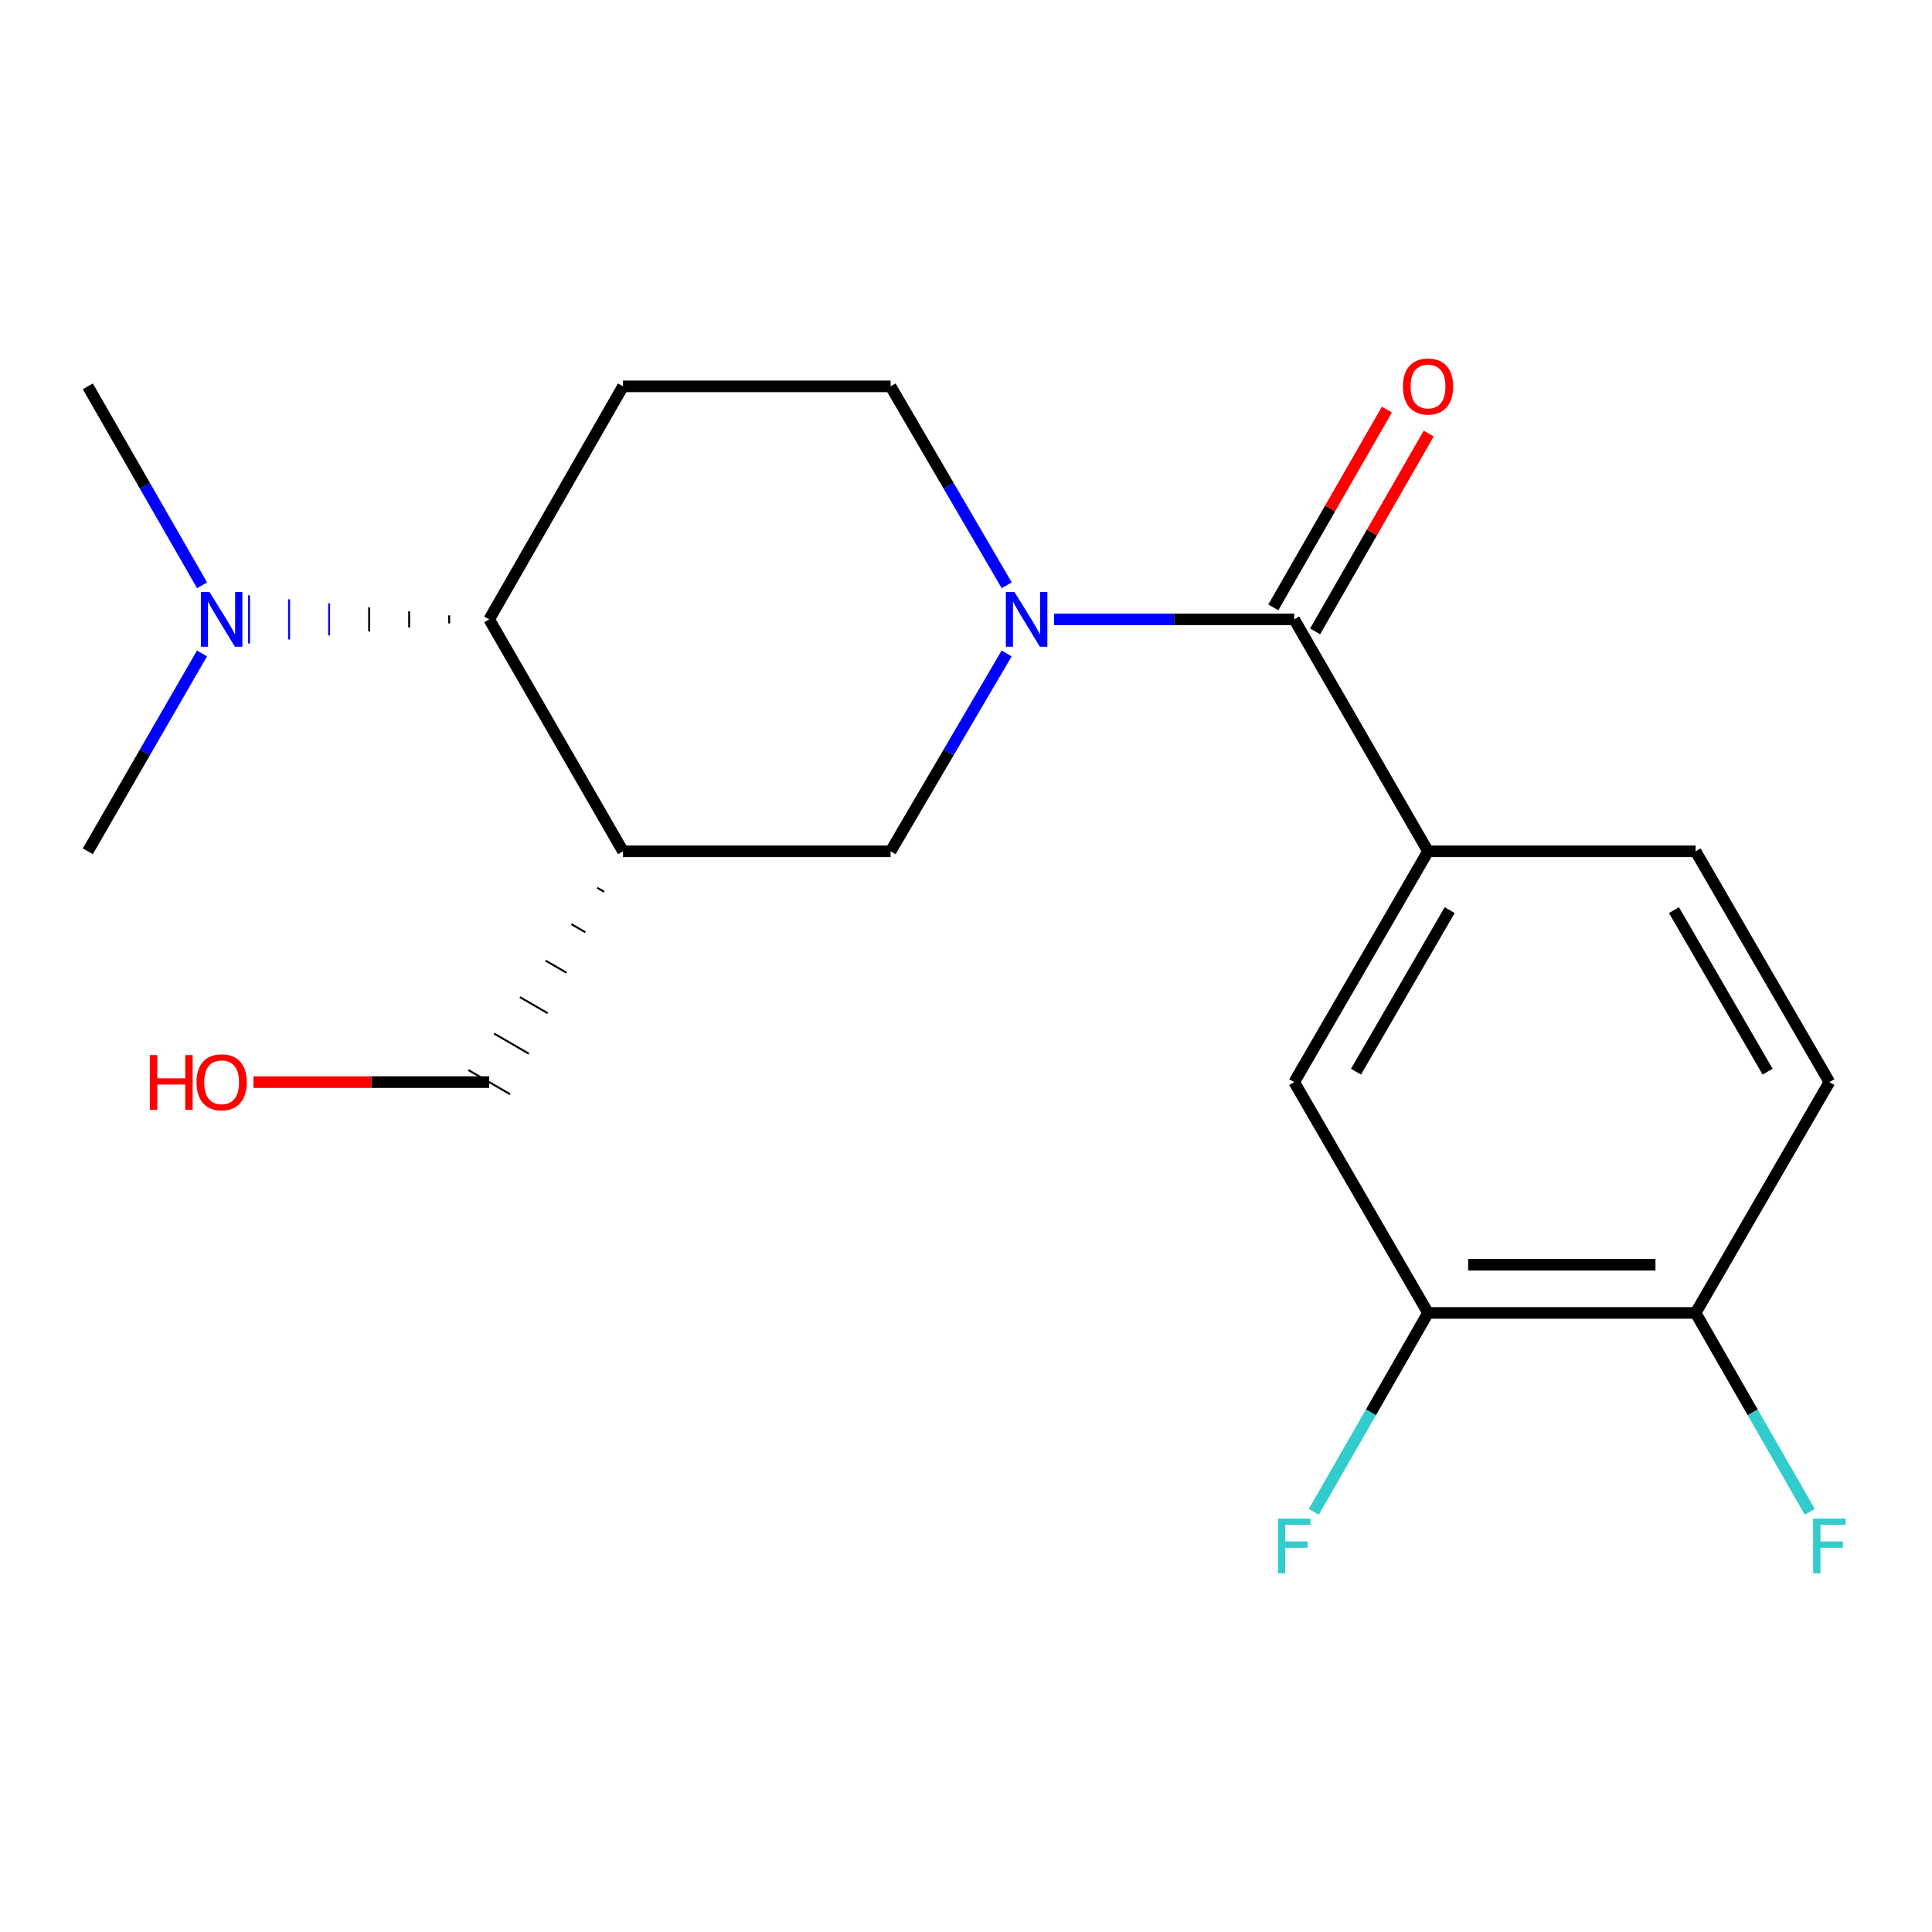 <?xml version='1.0' encoding='iso-8859-1'?>
<svg version='1.1' baseProfile='full'
              xmlns='http://www.w3.org/2000/svg'
                      xmlns:rdkit='http://www.rdkit.org/xml'
                      xmlns:xlink='http://www.w3.org/1999/xlink'
                  xml:space='preserve'
width='1000px' height='1000px' viewBox='0 0 1000 1000'>
<!-- END OF HEADER -->
<rect style='opacity:1.0;fill:#FFFFFF;stroke:none' width='1000' height='1000' x='0' y='0'> </rect>
<path class='bond-0' d='M 545.575,320.595 L 607.729,320.595' style='fill:none;fill-rule:evenodd;stroke:#0000FF;stroke-width:6px;stroke-linecap:butt;stroke-linejoin:miter;stroke-opacity:1' />
<path class='bond-0' d='M 607.729,320.595 L 669.884,320.595' style='fill:none;fill-rule:evenodd;stroke:#000000;stroke-width:6px;stroke-linecap:butt;stroke-linejoin:miter;stroke-opacity:1' />
<path class='bond-3' d='M 521.028,338.234 L 491.001,389.437' style='fill:none;fill-rule:evenodd;stroke:#0000FF;stroke-width:6px;stroke-linecap:butt;stroke-linejoin:miter;stroke-opacity:1' />
<path class='bond-3' d='M 491.001,389.437 L 460.973,440.64' style='fill:none;fill-rule:evenodd;stroke:#000000;stroke-width:6px;stroke-linecap:butt;stroke-linejoin:miter;stroke-opacity:1' />
<path class='bond-7' d='M 521.071,302.943 L 491.022,251.456' style='fill:none;fill-rule:evenodd;stroke:#0000FF;stroke-width:6px;stroke-linecap:butt;stroke-linejoin:miter;stroke-opacity:1' />
<path class='bond-7' d='M 491.022,251.456 L 460.973,199.968' style='fill:none;fill-rule:evenodd;stroke:#000000;stroke-width:6px;stroke-linecap:butt;stroke-linejoin:miter;stroke-opacity:1' />
<path class='bond-2' d='M 669.884,320.595 L 739.146,440.64' style='fill:none;fill-rule:evenodd;stroke:#000000;stroke-width:6px;stroke-linecap:butt;stroke-linejoin:miter;stroke-opacity:1' />
<path class='bond-11' d='M 680.704,326.808 L 710.099,275.613' style='fill:none;fill-rule:evenodd;stroke:#000000;stroke-width:6px;stroke-linecap:butt;stroke-linejoin:miter;stroke-opacity:1' />
<path class='bond-11' d='M 710.099,275.613 L 739.495,224.418' style='fill:none;fill-rule:evenodd;stroke:#FF0000;stroke-width:6px;stroke-linecap:butt;stroke-linejoin:miter;stroke-opacity:1' />
<path class='bond-11' d='M 659.063,314.382 L 688.458,263.187' style='fill:none;fill-rule:evenodd;stroke:#000000;stroke-width:6px;stroke-linecap:butt;stroke-linejoin:miter;stroke-opacity:1' />
<path class='bond-11' d='M 688.458,263.187 L 717.854,211.993' style='fill:none;fill-rule:evenodd;stroke:#FF0000;stroke-width:6px;stroke-linecap:butt;stroke-linejoin:miter;stroke-opacity:1' />
<path class='bond-1' d='M 322.462,440.64 L 460.973,440.64' style='fill:none;fill-rule:evenodd;stroke:#000000;stroke-width:6px;stroke-linecap:butt;stroke-linejoin:miter;stroke-opacity:1' />
<path class='bond-16' d='M 309.122,459.507 L 312.72,461.593' style='fill:none;fill-rule:evenodd;stroke:#000000;stroke-width:1.0px;stroke-linecap:butt;stroke-linejoin:miter;stroke-opacity:1' />
<path class='bond-16' d='M 295.781,478.375 L 302.978,482.546' style='fill:none;fill-rule:evenodd;stroke:#000000;stroke-width:1.0px;stroke-linecap:butt;stroke-linejoin:miter;stroke-opacity:1' />
<path class='bond-16' d='M 282.441,497.242 L 293.236,503.499' style='fill:none;fill-rule:evenodd;stroke:#000000;stroke-width:1.0px;stroke-linecap:butt;stroke-linejoin:miter;stroke-opacity:1' />
<path class='bond-16' d='M 269.1,516.11 L 283.493,524.453' style='fill:none;fill-rule:evenodd;stroke:#000000;stroke-width:1.0px;stroke-linecap:butt;stroke-linejoin:miter;stroke-opacity:1' />
<path class='bond-16' d='M 255.76,534.977 L 273.751,545.406' style='fill:none;fill-rule:evenodd;stroke:#000000;stroke-width:1.0px;stroke-linecap:butt;stroke-linejoin:miter;stroke-opacity:1' />
<path class='bond-16' d='M 242.419,553.845 L 264.009,566.359' style='fill:none;fill-rule:evenodd;stroke:#000000;stroke-width:1.0px;stroke-linecap:butt;stroke-linejoin:miter;stroke-opacity:1' />
<path class='bond-20' d='M 322.462,440.64 L 253.214,320.595' style='fill:none;fill-rule:evenodd;stroke:#000000;stroke-width:6px;stroke-linecap:butt;stroke-linejoin:miter;stroke-opacity:1' />
<path class='bond-6' d='M 739.146,440.64 L 669.884,560.102' style='fill:none;fill-rule:evenodd;stroke:#000000;stroke-width:6px;stroke-linecap:butt;stroke-linejoin:miter;stroke-opacity:1' />
<path class='bond-6' d='M 750.345,471.076 L 701.861,554.699' style='fill:none;fill-rule:evenodd;stroke:#000000;stroke-width:6px;stroke-linecap:butt;stroke-linejoin:miter;stroke-opacity:1' />
<path class='bond-12' d='M 739.146,440.64 L 877.643,440.64' style='fill:none;fill-rule:evenodd;stroke:#000000;stroke-width:6px;stroke-linecap:butt;stroke-linejoin:miter;stroke-opacity:1' />
<path class='bond-4' d='M 253.214,320.595 L 322.462,199.968' style='fill:none;fill-rule:evenodd;stroke:#000000;stroke-width:6px;stroke-linecap:butt;stroke-linejoin:miter;stroke-opacity:1' />
<path class='bond-9' d='M 232.498,318.515 L 232.498,322.675' style='fill:none;fill-rule:evenodd;stroke:#000000;stroke-width:1.0px;stroke-linecap:butt;stroke-linejoin:miter;stroke-opacity:1' />
<path class='bond-9' d='M 211.782,316.436 L 211.782,324.754' style='fill:none;fill-rule:evenodd;stroke:#000000;stroke-width:1.0px;stroke-linecap:butt;stroke-linejoin:miter;stroke-opacity:1' />
<path class='bond-9' d='M 191.067,314.356 L 191.067,326.834' style='fill:none;fill-rule:evenodd;stroke:#000000;stroke-width:1.0px;stroke-linecap:butt;stroke-linejoin:miter;stroke-opacity:1' />
<path class='bond-9' d='M 170.351,312.277 L 170.351,328.913' style='fill:none;fill-rule:evenodd;stroke:#0000FF;stroke-width:1.0px;stroke-linecap:butt;stroke-linejoin:miter;stroke-opacity:1' />
<path class='bond-9' d='M 149.635,310.197 L 149.635,330.993' style='fill:none;fill-rule:evenodd;stroke:#0000FF;stroke-width:1.0px;stroke-linecap:butt;stroke-linejoin:miter;stroke-opacity:1' />
<path class='bond-9' d='M 128.919,308.118 L 128.919,333.072' style='fill:none;fill-rule:evenodd;stroke:#0000FF;stroke-width:1.0px;stroke-linecap:butt;stroke-linejoin:miter;stroke-opacity:1' />
<path class='bond-5' d='M 322.462,199.968 L 460.973,199.968' style='fill:none;fill-rule:evenodd;stroke:#000000;stroke-width:6px;stroke-linecap:butt;stroke-linejoin:miter;stroke-opacity:1' />
<path class='bond-8' d='M 669.884,560.102 L 739.146,679.564' style='fill:none;fill-rule:evenodd;stroke:#000000;stroke-width:6px;stroke-linecap:butt;stroke-linejoin:miter;stroke-opacity:1' />
<path class='bond-14' d='M 739.146,679.564 L 709.579,731.052' style='fill:none;fill-rule:evenodd;stroke:#000000;stroke-width:6px;stroke-linecap:butt;stroke-linejoin:miter;stroke-opacity:1' />
<path class='bond-14' d='M 709.579,731.052 L 680.012,782.54' style='fill:none;fill-rule:evenodd;stroke:#33CCCC;stroke-width:6px;stroke-linecap:butt;stroke-linejoin:miter;stroke-opacity:1' />
<path class='bond-21' d='M 739.146,679.564 L 877.643,679.564' style='fill:none;fill-rule:evenodd;stroke:#000000;stroke-width:6px;stroke-linecap:butt;stroke-linejoin:miter;stroke-opacity:1' />
<path class='bond-21' d='M 759.92,654.61 L 856.868,654.61' style='fill:none;fill-rule:evenodd;stroke:#000000;stroke-width:6px;stroke-linecap:butt;stroke-linejoin:miter;stroke-opacity:1' />
<path class='bond-18' d='M 104.548,338.22 L 75.001,389.43' style='fill:none;fill-rule:evenodd;stroke:#0000FF;stroke-width:6px;stroke-linecap:butt;stroke-linejoin:miter;stroke-opacity:1' />
<path class='bond-18' d='M 75.001,389.43 L 45.455,440.64' style='fill:none;fill-rule:evenodd;stroke:#000000;stroke-width:6px;stroke-linecap:butt;stroke-linejoin:miter;stroke-opacity:1' />
<path class='bond-19' d='M 104.59,302.958 L 75.022,251.463' style='fill:none;fill-rule:evenodd;stroke:#0000FF;stroke-width:6px;stroke-linecap:butt;stroke-linejoin:miter;stroke-opacity:1' />
<path class='bond-19' d='M 75.022,251.463 L 45.455,199.968' style='fill:none;fill-rule:evenodd;stroke:#000000;stroke-width:6px;stroke-linecap:butt;stroke-linejoin:miter;stroke-opacity:1' />
<path class='bond-10' d='M 877.643,679.564 L 946.891,560.102' style='fill:none;fill-rule:evenodd;stroke:#000000;stroke-width:6px;stroke-linecap:butt;stroke-linejoin:miter;stroke-opacity:1' />
<path class='bond-15' d='M 877.643,679.564 L 907.204,731.052' style='fill:none;fill-rule:evenodd;stroke:#000000;stroke-width:6px;stroke-linecap:butt;stroke-linejoin:miter;stroke-opacity:1' />
<path class='bond-15' d='M 907.204,731.052 L 936.765,782.54' style='fill:none;fill-rule:evenodd;stroke:#33CCCC;stroke-width:6px;stroke-linecap:butt;stroke-linejoin:miter;stroke-opacity:1' />
<path class='bond-13' d='M 877.643,440.64 L 946.891,560.102' style='fill:none;fill-rule:evenodd;stroke:#000000;stroke-width:6px;stroke-linecap:butt;stroke-linejoin:miter;stroke-opacity:1' />
<path class='bond-13' d='M 866.441,471.074 L 914.915,554.697' style='fill:none;fill-rule:evenodd;stroke:#000000;stroke-width:6px;stroke-linecap:butt;stroke-linejoin:miter;stroke-opacity:1' />
<path class='bond-17' d='M 253.214,560.102 L 192.197,560.102' style='fill:none;fill-rule:evenodd;stroke:#000000;stroke-width:6px;stroke-linecap:butt;stroke-linejoin:miter;stroke-opacity:1' />
<path class='bond-17' d='M 192.197,560.102 L 131.179,560.102' style='fill:none;fill-rule:evenodd;stroke:#FF0000;stroke-width:6px;stroke-linecap:butt;stroke-linejoin:miter;stroke-opacity:1' />
<path  class='atom-0' d='M 525.113 306.435
L 534.393 321.435
Q 535.313 322.915, 536.793 325.595
Q 538.273 328.275, 538.353 328.435
L 538.353 306.435
L 542.113 306.435
L 542.113 334.755
L 538.233 334.755
L 528.273 318.355
Q 527.113 316.435, 525.873 314.235
Q 524.673 312.035, 524.313 311.355
L 524.313 334.755
L 520.633 334.755
L 520.633 306.435
L 525.113 306.435
' fill='#0000FF'/>
<path  class='atom-10' d='M 108.457 306.435
L 117.737 321.435
Q 118.657 322.915, 120.137 325.595
Q 121.617 328.275, 121.697 328.435
L 121.697 306.435
L 125.457 306.435
L 125.457 334.755
L 121.577 334.755
L 111.617 318.355
Q 110.457 316.435, 109.217 314.235
Q 108.017 312.035, 107.657 311.355
L 107.657 334.755
L 103.977 334.755
L 103.977 306.435
L 108.457 306.435
' fill='#0000FF'/>
<path  class='atom-12' d='M 726.146 200.048
Q 726.146 193.248, 729.506 189.448
Q 732.866 185.648, 739.146 185.648
Q 745.426 185.648, 748.786 189.448
Q 752.146 193.248, 752.146 200.048
Q 752.146 206.928, 748.746 210.848
Q 745.346 214.728, 739.146 214.728
Q 732.906 214.728, 729.506 210.848
Q 726.146 206.968, 726.146 200.048
M 739.146 211.528
Q 743.466 211.528, 745.786 208.648
Q 748.146 205.728, 748.146 200.048
Q 748.146 194.488, 745.786 191.688
Q 743.466 188.848, 739.146 188.848
Q 734.826 188.848, 732.466 191.648
Q 730.146 194.448, 730.146 200.048
Q 730.146 205.768, 732.466 208.648
Q 734.826 211.528, 739.146 211.528
' fill='#FF0000'/>
<path  class='atom-15' d='M 661.464 786.017
L 678.304 786.017
L 678.304 789.257
L 665.264 789.257
L 665.264 797.857
L 676.864 797.857
L 676.864 801.137
L 665.264 801.137
L 665.264 814.337
L 661.464 814.337
L 661.464 786.017
' fill='#33CCCC'/>
<path  class='atom-16' d='M 938.471 786.017
L 955.311 786.017
L 955.311 789.257
L 942.271 789.257
L 942.271 797.857
L 953.871 797.857
L 953.871 801.137
L 942.271 801.137
L 942.271 814.337
L 938.471 814.337
L 938.471 786.017
' fill='#33CCCC'/>
<path  class='atom-18' d='M 77.557 546.102
L 81.397 546.102
L 81.397 558.142
L 95.877 558.142
L 95.877 546.102
L 99.717 546.102
L 99.717 574.422
L 95.877 574.422
L 95.877 561.342
L 81.397 561.342
L 81.397 574.422
L 77.557 574.422
L 77.557 546.102
' fill='#FF0000'/>
<path  class='atom-18' d='M 101.717 560.182
Q 101.717 553.382, 105.077 549.582
Q 108.437 545.782, 114.717 545.782
Q 120.997 545.782, 124.357 549.582
Q 127.717 553.382, 127.717 560.182
Q 127.717 567.062, 124.317 570.982
Q 120.917 574.862, 114.717 574.862
Q 108.477 574.862, 105.077 570.982
Q 101.717 567.102, 101.717 560.182
M 114.717 571.662
Q 119.037 571.662, 121.357 568.782
Q 123.717 565.862, 123.717 560.182
Q 123.717 554.622, 121.357 551.822
Q 119.037 548.982, 114.717 548.982
Q 110.397 548.982, 108.037 551.782
Q 105.717 554.582, 105.717 560.182
Q 105.717 565.902, 108.037 568.782
Q 110.397 571.662, 114.717 571.662
' fill='#FF0000'/>
</svg>
